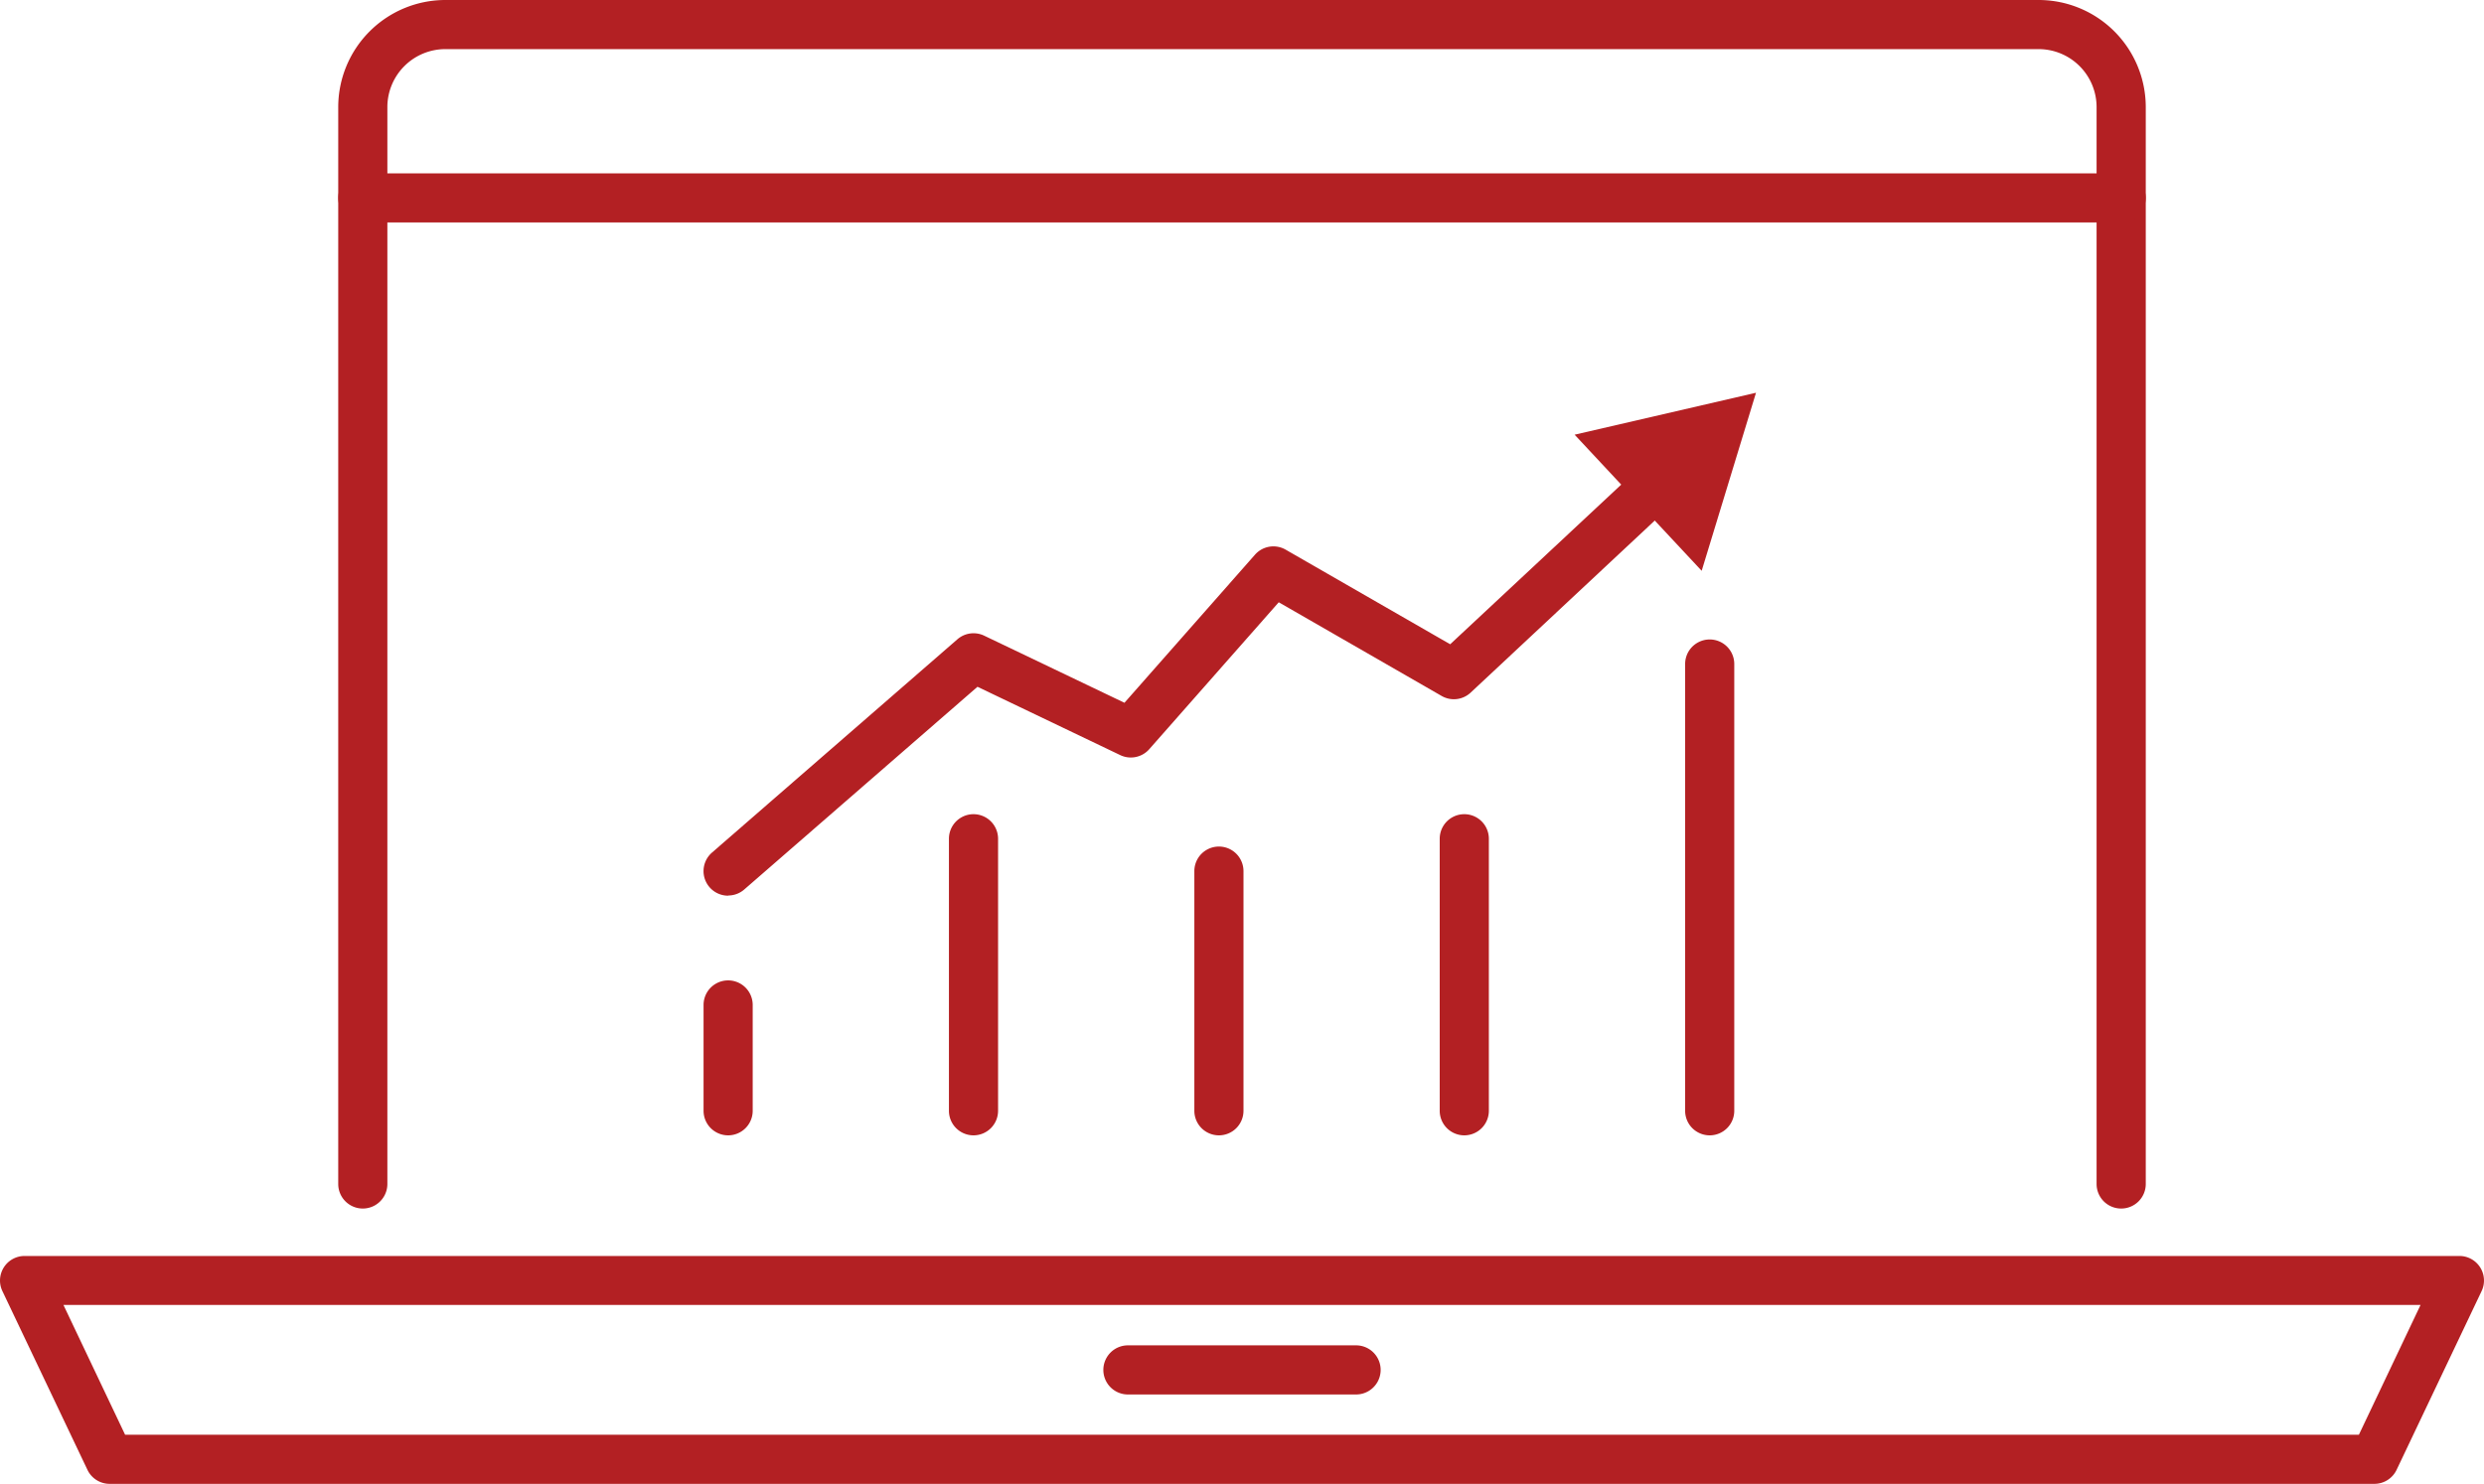 <svg xmlns="http://www.w3.org/2000/svg" width="56.013" height="33.471" viewBox="0 0 56.013 33.471">
  <g id="illu_r_02" transform="translate(-0.228 -3.265)">
    <g id="グループ_2565" data-name="グループ 2565">
      <g id="グループ_2563" data-name="グループ 2563">
        <path id="パス_858" data-name="パス 858" d="M48.059,30.525a.554.554,0,0,1-.554-.554V5.679A1.308,1.308,0,0,0,46.2,4.373H10.269A1.308,1.308,0,0,0,8.963,5.679V29.971a.554.554,0,1,1-1.108,0V5.679a2.417,2.417,0,0,1,2.414-2.414H46.2a2.417,2.417,0,0,1,2.414,2.414V29.971a.554.554,0,0,1-.554.554Z" fill="#b32023"/>
        <path id="パス_859" data-name="パス 859" d="M48.059,8.283H8.41a.554.554,0,0,1,0-1.108H48.059a.554.554,0,1,1,0,1.108Z" fill="#b32023"/>
      </g>
      <g id="グループ_2564" data-name="グループ 2564">
        <path id="パス_860" data-name="パス 860" d="M53.77,36.735H2.7a.554.554,0,0,1-.5-.316L.282,32.387a.554.554,0,0,1,.5-.792H55.687a.554.554,0,0,1,.5.792L54.27,36.419A.554.554,0,0,1,53.77,36.735ZM3.049,35.627H53.42L54.81,32.7H1.659Z" fill="#b32023"/>
        <path id="パス_861" data-name="パス 861" d="M30.807,34.719H25.662a.554.554,0,0,1,0-1.108h5.145a.554.554,0,1,1,0,1.108Z" fill="#b32023"/>
      </g>
    </g>
    <g id="グループ_2566" data-name="グループ 2566">
      <path id="パス_862" data-name="パス 862" d="M16.647,23.468a.554.554,0,0,1-.363-.973l5.534-4.811a.555.555,0,0,1,.6-.082l3.166,1.515,2.943-3.34a.554.554,0,0,1,.692-.114l3.71,2.134,4.305-4.019a.554.554,0,1,1,.756.81l-4.6,4.3a.553.553,0,0,1-.654.075l-3.673-2.113-2.92,3.314a.554.554,0,0,1-.655.133L22.27,18.756l-5.259,4.572a.552.552,0,0,1-.363.136Z" fill="#b32023"/>
      <path id="パス_863" data-name="パス 863" d="M38.6,16.14l1.225-4.016-4.09.946Z" fill="#b32023"/>
    </g>
    <path id="パス_864" data-name="パス 864" d="M16.647,28.874a.554.554,0,0,1-.554-.554V25.933a.554.554,0,1,1,1.108,0V28.32A.554.554,0,0,1,16.647,28.874Z" fill="#b32023"/>
    <path id="パス_865" data-name="パス 865" d="M22.18,28.874a.554.554,0,0,1-.554-.554V22.184a.554.554,0,0,1,1.108,0V28.32A.554.554,0,0,1,22.18,28.874Z" fill="#b32023"/>
    <path id="パス_866" data-name="パス 866" d="M27.714,28.874a.554.554,0,0,1-.554-.554V22.914a.554.554,0,0,1,1.108,0V28.32A.554.554,0,0,1,27.714,28.874Z" fill="#b32023"/>
    <path id="パス_867" data-name="パス 867" d="M33.247,28.874a.554.554,0,0,1-.554-.554V22.184a.554.554,0,1,1,1.108,0V28.32A.554.554,0,0,1,33.247,28.874Z" fill="#b32023"/>
    <path id="パス_868" data-name="パス 868" d="M38.781,28.874a.554.554,0,0,1-.554-.554V18.243a.554.554,0,1,1,1.108,0V28.32A.554.554,0,0,1,38.781,28.874Z" fill="#b32023"/>
  </g>
</svg>
